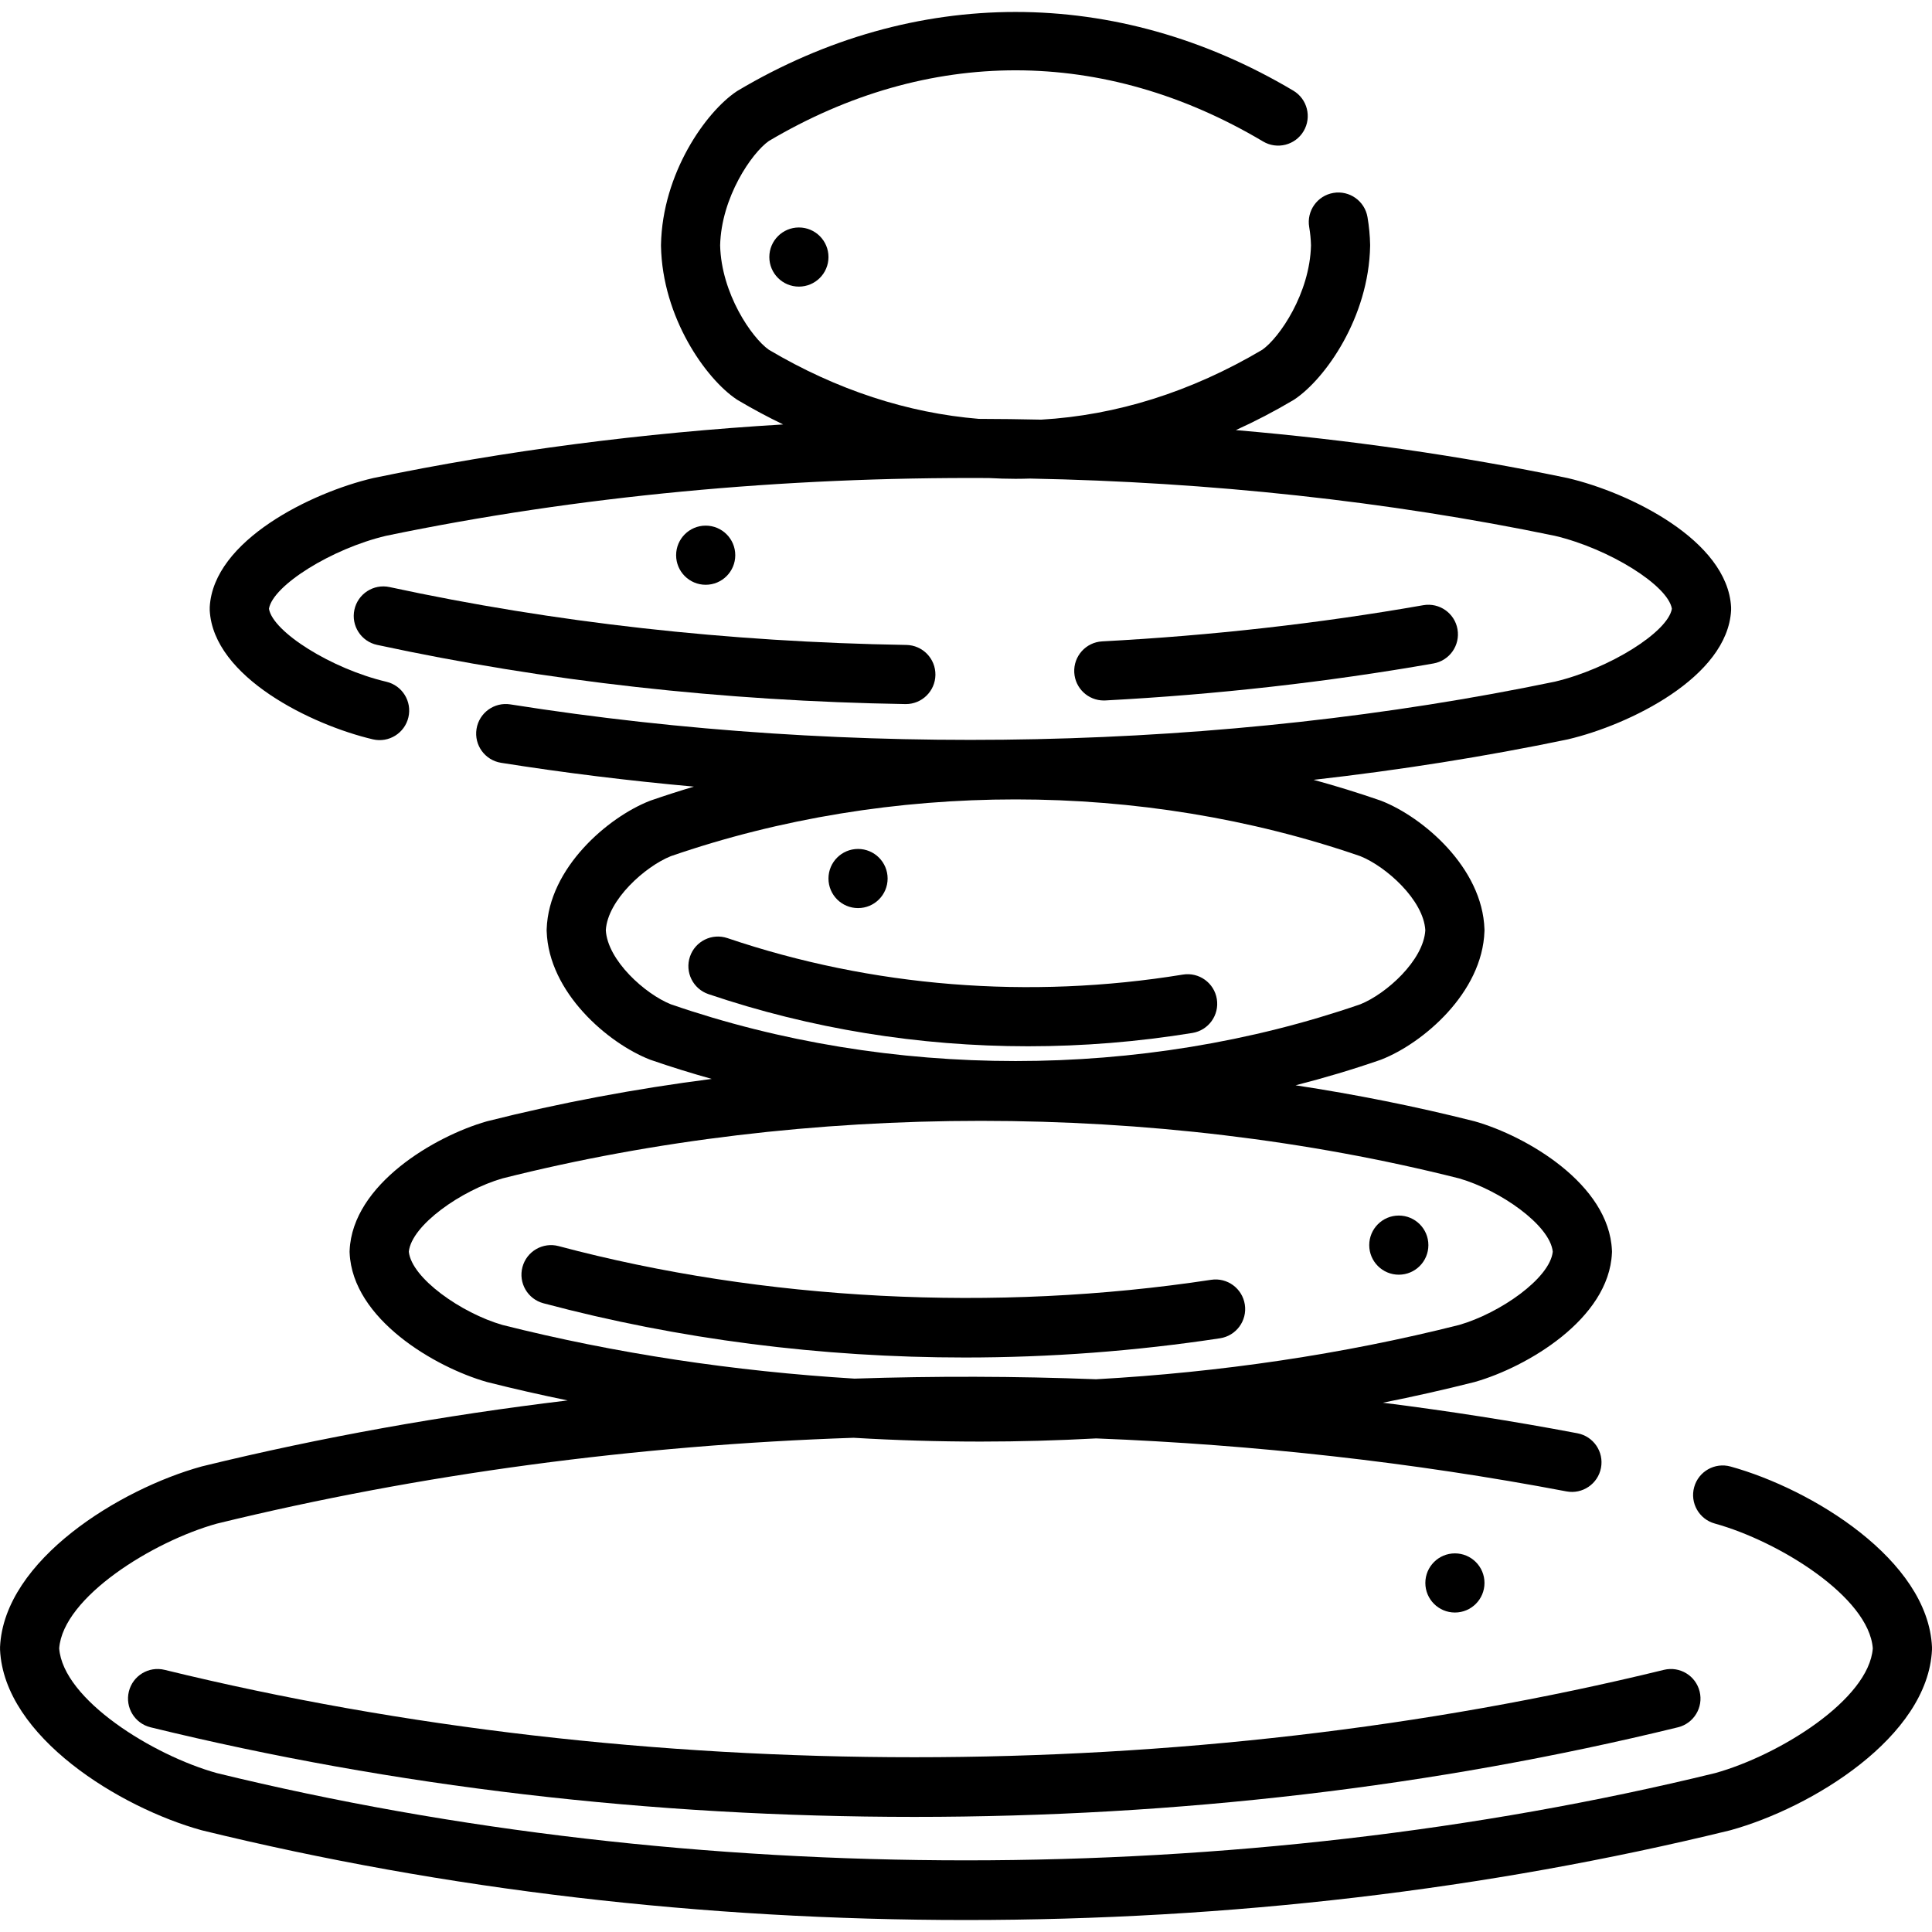<?xml version="1.0" encoding="iso-8859-1"?>
<!-- Uploaded to: SVG Repo, www.svgrepo.com, Generator: SVG Repo Mixer Tools -->
<svg fill="#000000" height="800px" width="800px" version="1.1" id="Layer_1" xmlns="http://www.w3.org/2000/svg" xmlns:xlink="http://www.w3.org/1999/xlink" 
	 viewBox="0 0 512 512" xml:space="preserve">
<g>
	<g>
		<path d="M458.611,388.645c-4.172-1.154-8.489,1.295-9.64,5.467c-1.153,4.171,1.295,8.488,5.467,9.64
			c16.917,4.674,40.838,19.457,41.874,33.081c-1.034,13.594-24.855,28.344-41.767,33.051c-126.189,30.839-270.909,30.838-397.095,0
			c-16.911-4.707-40.73-19.456-41.765-33.051c1.034-13.596,24.856-28.345,41.767-33.051c54.04-13.206,111.133-20.803,168.756-22.754
			c11.203,0.669,22.456,1.005,33.708,1.005c10.208,0,20.413-0.288,30.583-0.839c42.082,1.65,83.948,6.317,124.617,14.041
			c4.253,0.81,8.354-1.984,9.162-6.237c0.808-4.253-1.984-8.354-6.237-9.162c-17.006-3.23-34.221-5.917-51.57-8.102
			c8.162-1.626,16.235-3.441,24.194-5.453l0.231-0.063c13.611-3.886,35.498-16.598,36.283-34.164l0.016-0.35l-0.016-0.35
			c-0.785-17.567-22.672-30.278-36.283-34.164l-0.231-0.063c-15.405-3.893-31.232-7.061-47.321-9.511
			c7.586-1.936,15.076-4.169,22.433-6.716l0.291-0.108c11.028-4.311,26.797-17.717,27.329-34.022l0.008-0.256l-0.008-0.256
			c-0.532-16.305-16.302-29.711-27.329-34.022l-0.291-0.108c-5.811-2.011-11.702-3.83-17.659-5.461
			c22.864-2.583,45.36-6.146,67.215-10.691c0.066-0.014,0.132-0.028,0.196-0.044c16.202-3.807,42.266-16.453,43.23-34.183
			c0.016-0.283,0.016-0.566,0-0.849c-0.962-17.731-27.026-30.376-43.23-34.183c-0.066-0.016-0.131-0.03-0.196-0.044
			c-28.321-5.889-57.814-10.119-87.82-12.689c5.14-2.336,10.221-4.969,15.22-7.941c0.123-0.073,0.245-0.15,0.365-0.23
			c8.087-5.43,19.64-21.626,20-40.632c0.002-0.099,0.002-0.199,0-0.298c-0.046-2.417-0.281-4.888-0.698-7.343
			c-0.726-4.266-4.77-7.135-9.04-6.411c-4.266,0.726-7.138,4.773-6.411,9.04c0.279,1.635,0.438,3.271,0.477,4.863
			c-0.303,12.712-8.344,24.457-12.912,27.663c-18.934,11.212-38.722,17.373-58.597,18.519c-5.495-0.123-10.993-0.19-16.494-0.205
			c-18.89-1.559-37.665-7.653-55.669-18.314c-4.569-3.206-12.609-14.951-12.912-27.664c0.303-12.712,8.344-24.457,12.912-27.664
			c42.241-25.015,88.743-24.972,130.971,0.126c3.721,2.212,8.53,0.987,10.741-2.732c2.211-3.721,0.987-8.529-2.732-10.74
			c-46.775-27.8-100.426-27.8-147.2,0c-0.123,0.073-0.244,0.15-0.365,0.231c-8.088,5.43-19.64,21.626-20,40.632
			c-0.002,0.099-0.002,0.199,0,0.298c0.36,19.005,11.913,35.201,20,40.631c0.119,0.079,0.24,0.157,0.365,0.23
			c3.954,2.35,7.961,4.485,12.006,6.438c-37.134,2.225-73.723,6.953-108.537,14.192c-0.066,0.014-0.132,0.028-0.196,0.044
			c-16.202,3.807-42.266,16.453-43.228,34.183c-0.016,0.283-0.016,0.566,0,0.849c0.962,17.73,27.026,30.376,43.228,34.183
			c4.215,0.988,8.431-1.624,9.422-5.837c0.99-4.213-1.624-8.431-5.837-9.422c-14.475-3.4-30.101-13.185-31.116-19.349
			c1.013-6.151,16.574-15.906,31.021-19.327c50.731-10.541,105.304-15.634,159.759-15.309c2.359,0.122,4.719,0.205,7.079,0.205
			c1.286,0,2.573-0.03,3.86-0.067c47.521,0.919,94.75,5.966,139.049,15.171c14.448,3.421,30.008,13.175,31.021,19.327
			c-1.012,6.151-16.573,15.906-31.021,19.328c-87.79,18.243-186.082,20.38-276.796,6.019c-4.274-0.678-8.289,2.24-8.966,6.515
			c-0.677,4.275,2.24,8.289,6.515,8.966c16.809,2.661,33.876,4.758,51.084,6.311c-3.827,1.143-7.626,2.364-11.389,3.665
			l-0.291,0.107c-11.028,4.311-26.797,17.717-27.329,34.022l-0.008,0.256l0.008,0.256c0.532,16.305,16.302,29.711,27.329,34.022
			l0.291,0.107c5.308,1.837,10.688,3.505,16.12,5.024c-20.266,2.611-40.185,6.335-59.442,11.202l-0.231,0.063
			c-13.611,3.886-35.498,16.598-36.283,34.164l-0.016,0.35l0.016,0.35c0.785,17.567,22.672,30.278,36.283,34.164l0.231,0.063
			c7.004,1.77,14.102,3.378,21.265,4.849c-32.966,3.958-65.401,9.769-96.82,17.453c-0.075,0.019-0.15,0.038-0.225,0.059
			c-21.523,5.945-52.313,24.715-53.38,47.827c-0.009,0.247-0.009,0.488,0.002,0.728c1.067,23.111,31.858,41.882,53.38,47.827
			c0.074,0.021,0.149,0.041,0.225,0.058c64.421,15.755,132.513,23.743,202.385,23.743s137.966-7.988,202.387-23.743
			c0.075-0.019,0.151-0.038,0.226-0.058c21.523-5.947,52.312-24.717,53.38-47.827c0.011-0.24,0.011-0.482,0-0.723
			C510.924,413.361,480.133,394.591,458.611,388.645z M177.777,266.148c-6.829-2.733-16.764-11.617-17.228-19.627
			c0.464-8.01,10.398-16.893,17.227-19.627c58.069-20.055,124.649-20.055,182.719,0c6.831,2.734,16.763,11.618,17.227,19.627
			c-0.464,8.01-10.398,16.893-17.227,19.627C302.426,286.201,235.848,286.202,177.777,266.148z M133.131,351.119
			c-10.831-3.129-24.06-12.364-24.791-19.411c0.731-7.048,13.962-16.283,24.793-19.412c80.585-20.344,172.988-20.343,253.574,0
			c10.831,3.128,24.061,12.363,24.792,19.411c-0.731,7.048-13.96,16.282-24.791,19.411c-30.791,7.773-63.31,12.566-96.234,14.399
			c-21.335-0.82-42.722-0.871-64.042-0.168C194.51,363.4,163.008,358.661,133.131,351.119z"/>
	</g>
</g>
<g>
	<g>
		<path d="M450.423,448.278c-1.028-4.205-5.266-6.776-9.474-5.75c-126.252,30.877-271.073,30.877-397.326,0
			c-4.207-1.029-8.446,1.545-9.474,5.75c-1.028,4.204,1.546,8.446,5.75,9.474c64.421,15.755,132.514,23.743,202.386,23.744
			c0.004,0-0.003,0,0.001,0c69.868,0,137.968-7.989,202.386-23.744C448.876,456.723,451.452,452.482,450.423,448.278z"/>
	</g>
</g>
<g>
	<g>
		<path d="M329.893,345.731c-0.651-4.279-4.645-7.222-8.926-6.571c-57.265,8.701-118.675,5.53-172.921-8.927
			c-4.18-1.114-8.476,1.372-9.59,5.555c-1.114,4.182,1.372,8.476,5.555,9.59c35.854,9.555,73.635,14.375,111.699,14.375
			c22.553,0,45.211-1.694,67.612-5.096C327.601,354.006,330.543,350.01,329.893,345.731z"/>
	</g>
</g>
<g>
	<g>
		<path d="M322.472,264.748c-0.697-4.272-4.722-7.169-8.996-6.473c-40.706,6.639-82.441,3.296-120.694-9.665
			c-4.098-1.388-8.548,0.808-9.937,4.908c-1.389,4.099,0.808,8.548,4.908,9.937c27.075,9.174,55.78,13.818,84.698,13.818
			c14.521-0.002,29.097-1.173,43.547-3.529C320.27,273.046,323.169,269.019,322.472,264.748z"/>
	</g>
</g>
<g>
	<g>
		<path d="M240.187,170.917c-47.295-0.775-93.373-5.935-136.954-15.338c-4.229-0.91-8.4,1.776-9.313,6.008
			c-0.913,4.231,1.777,8.401,6.008,9.313c44.581,9.618,91.684,14.896,140.002,15.688c0.044,0,0.088,0.001,0.131,0.001
			c4.268,0,7.763-3.424,7.834-7.708C247.965,174.553,244.515,170.988,240.187,170.917z"/>
	</g>
</g>
<g>
	<g>
		<path d="M386.251,166.748c-0.748-4.263-4.81-7.107-9.074-6.364c-27.512,4.829-56.136,8.054-85.076,9.587
			c-4.323,0.229-7.64,3.918-7.411,8.24c0.221,4.182,3.681,7.423,7.819,7.423c0.139,0,0.28-0.003,0.421-0.01
			c29.568-1.566,58.826-4.864,86.956-9.801C384.15,175.073,386.999,171.011,386.251,166.748z"/>
	</g>
</g>
<g>
	<g>
		<circle cx="211.718" cy="68.12" r="7.837"/>
	</g>
</g>
<g>
	<g>
		<circle cx="385.568" cy="419.498" r="7.837"/>
	</g>
</g>
<g>
	<g>
		<circle cx="370.699" cy="329.971" r="7.837"/>
	</g>
</g>
<g>
	<g>
		<circle cx="227.391" cy="232.817" r="7.837"/>
	</g>
</g>
<g>
	<g>
		<circle cx="187.016" cy="147.135" r="7.837"/>
	</g>
</g>
</svg>